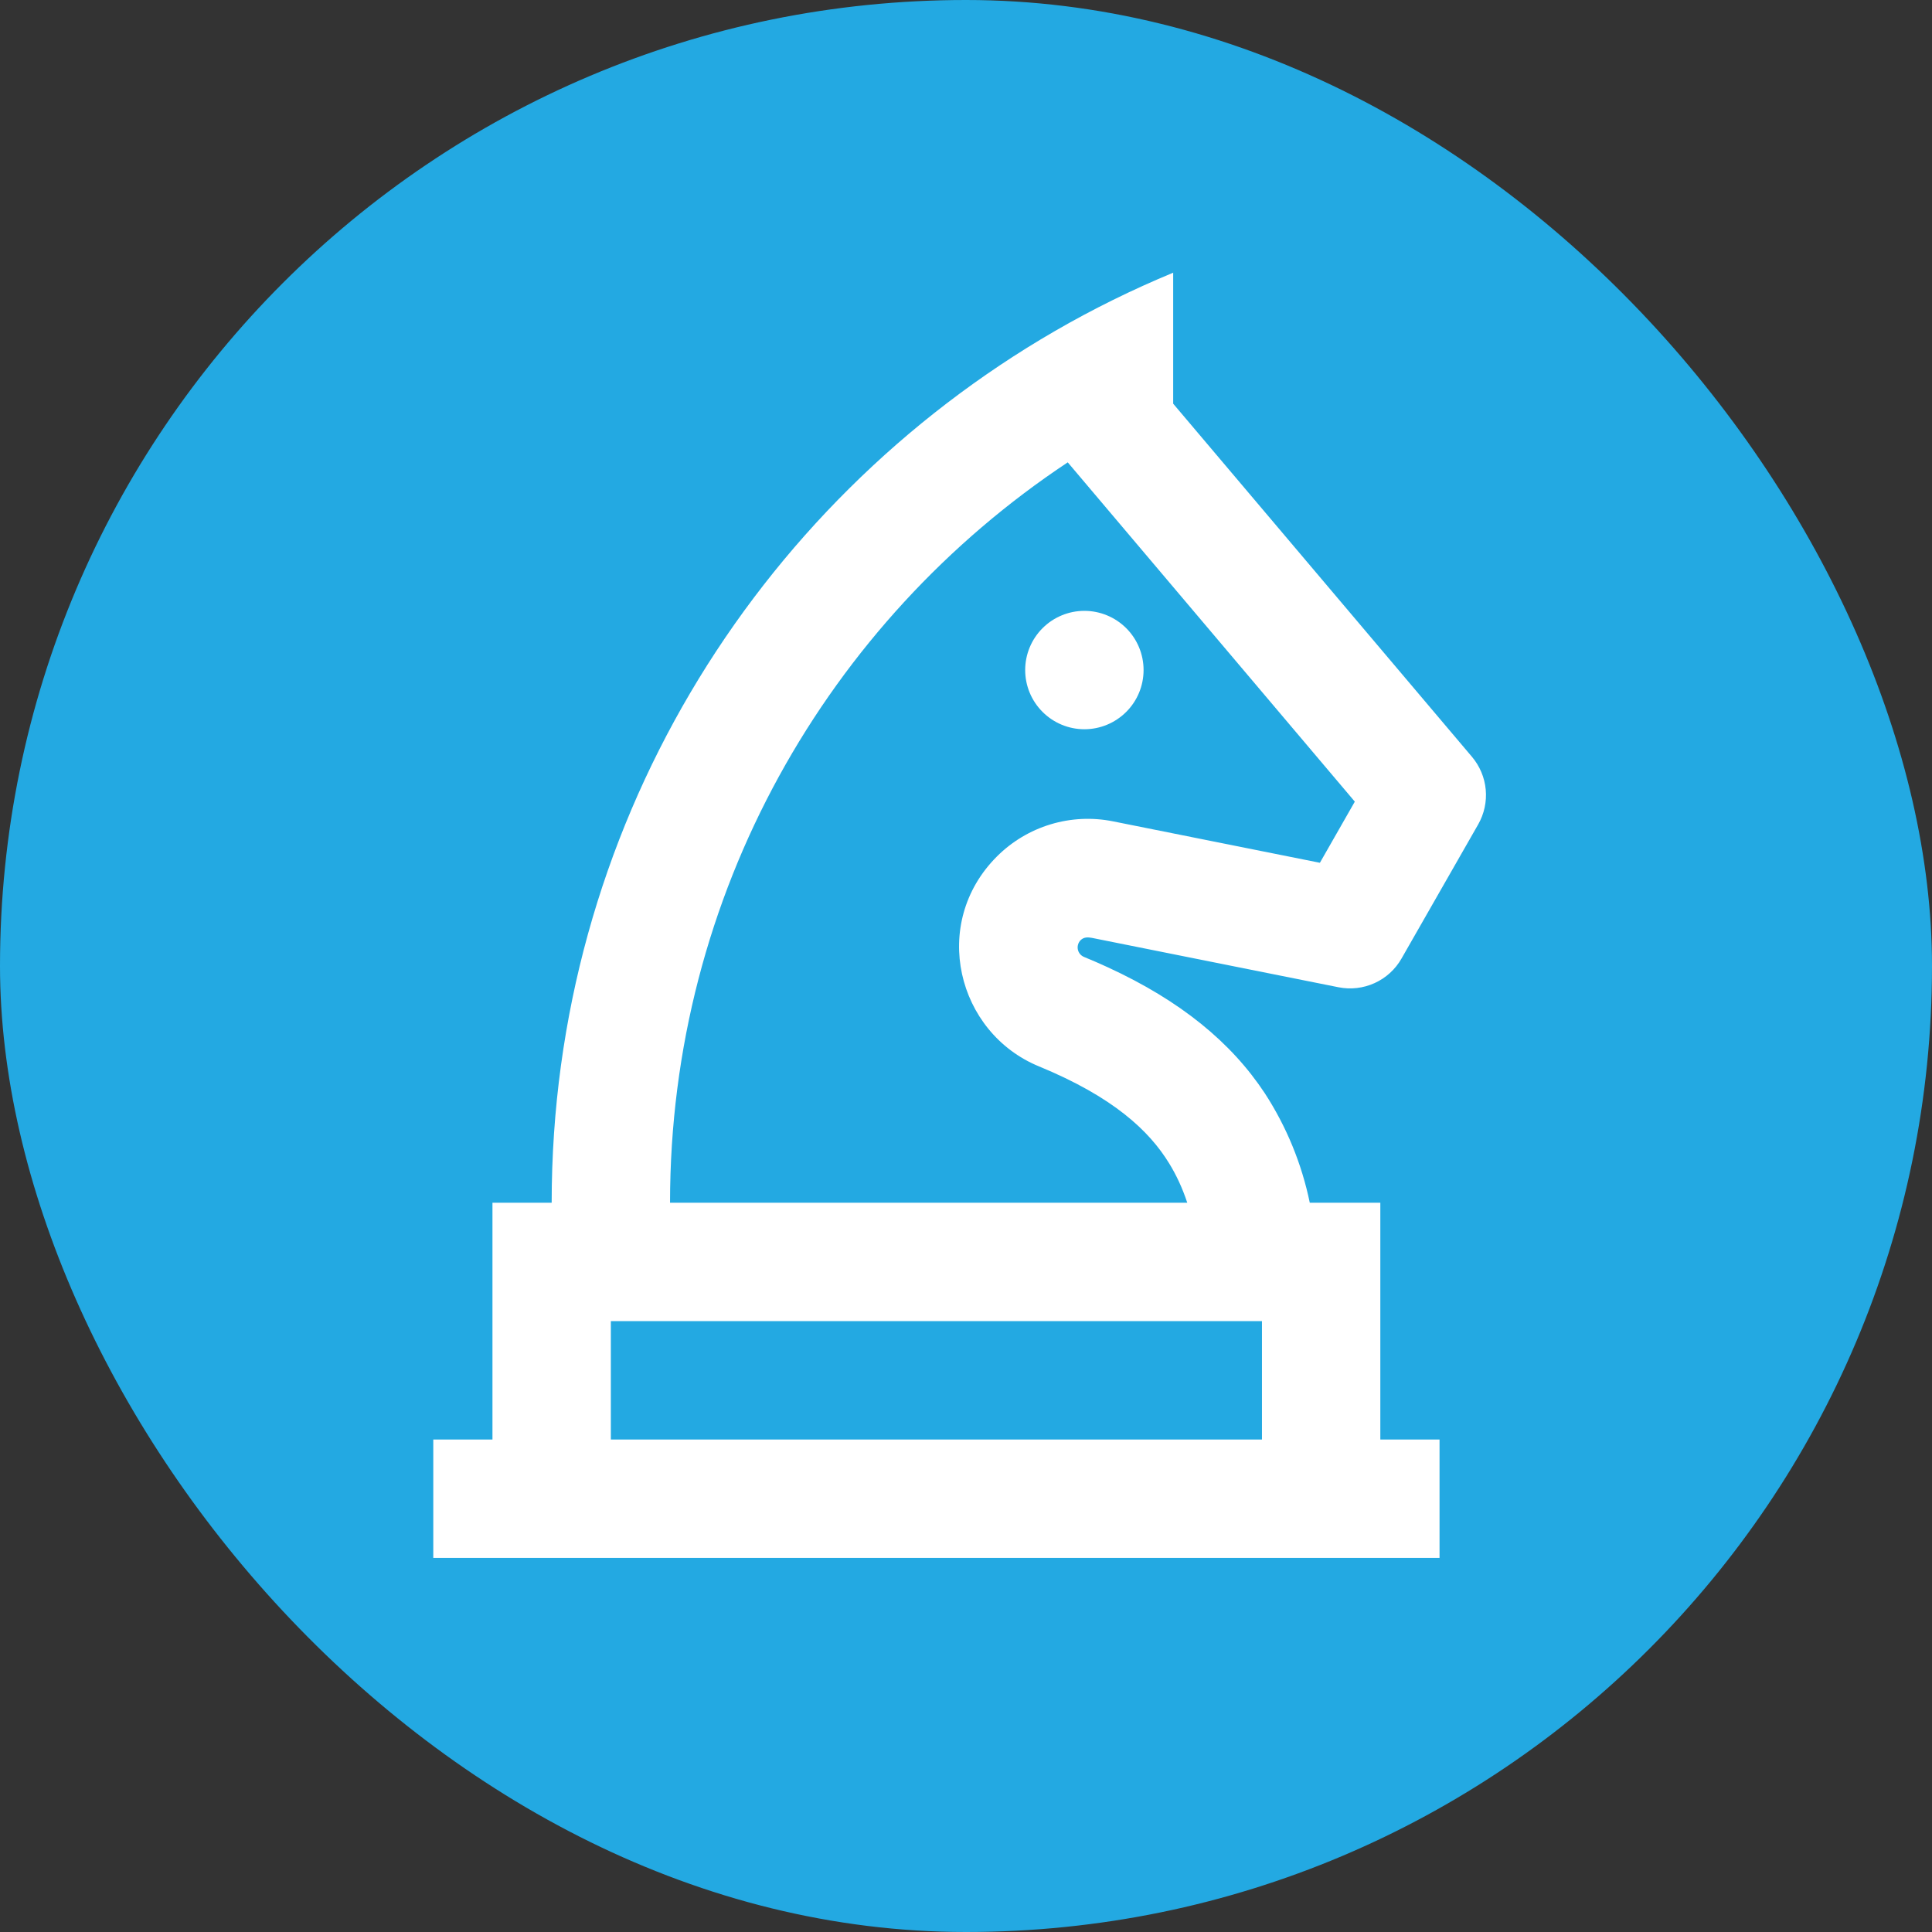 <svg width="68" height="68" viewBox="0 0 68 68" fill="none" xmlns="http://www.w3.org/2000/svg">
<rect x="0" y="0" width="68" height="68" fill="#333333" stroke="none"/>
<rect width="68" height="68" rx="34" fill="#23A9E2"/>
<path d="M41.292 9.598C39.851 10.195 38.462 10.88 37.125 11.654C26.54 17.781 19.417 29.225 19.417 42.333H17.333V50.667H15.25V54.833H50.667V50.667H48.583V42.333H46.1C45.817 40.961 45.28 39.654 44.517 38.479C43.337 36.692 41.556 35.225 38.979 34.04C38.707 33.915 38.432 33.795 38.154 33.681C38.099 33.659 38.051 33.623 38.013 33.578C37.975 33.532 37.949 33.478 37.937 33.42C37.925 33.362 37.927 33.302 37.944 33.245C37.96 33.188 37.99 33.136 38.031 33.094C38.146 32.979 38.285 32.983 38.431 33.01L42.083 33.742L47.11 34.748C47.539 34.834 47.985 34.782 48.383 34.601C48.781 34.42 49.112 34.118 49.329 33.737L52.027 29.017C52.239 28.645 52.332 28.218 52.293 27.793C52.254 27.367 52.084 26.964 51.808 26.637L41.292 14.208V9.598ZM44.417 50.667H21.5V46.5H44.417V50.667ZM23.583 42.333C23.583 31.458 29.142 21.871 37.581 16.273L47.685 28.215L46.456 30.367L39.171 28.908C38.441 28.762 37.686 28.799 36.974 29.015C36.262 29.231 35.614 29.619 35.087 30.146C32.727 32.506 33.679 36.348 36.573 37.535C39.169 38.604 40.446 39.79 41.156 40.956C41.402 41.358 41.615 41.81 41.788 42.333H23.583ZM38.167 25.667C38.719 25.667 39.249 25.447 39.64 25.056C40.031 24.666 40.25 24.136 40.25 23.583C40.25 23.031 40.031 22.501 39.64 22.11C39.249 21.72 38.719 21.5 38.167 21.5C37.614 21.5 37.084 21.72 36.694 22.11C36.303 22.501 36.083 23.031 36.083 23.583C36.083 24.136 36.303 24.666 36.694 25.056C37.084 25.447 37.614 25.667 38.167 25.667Z" fill="white"/>
</svg>
